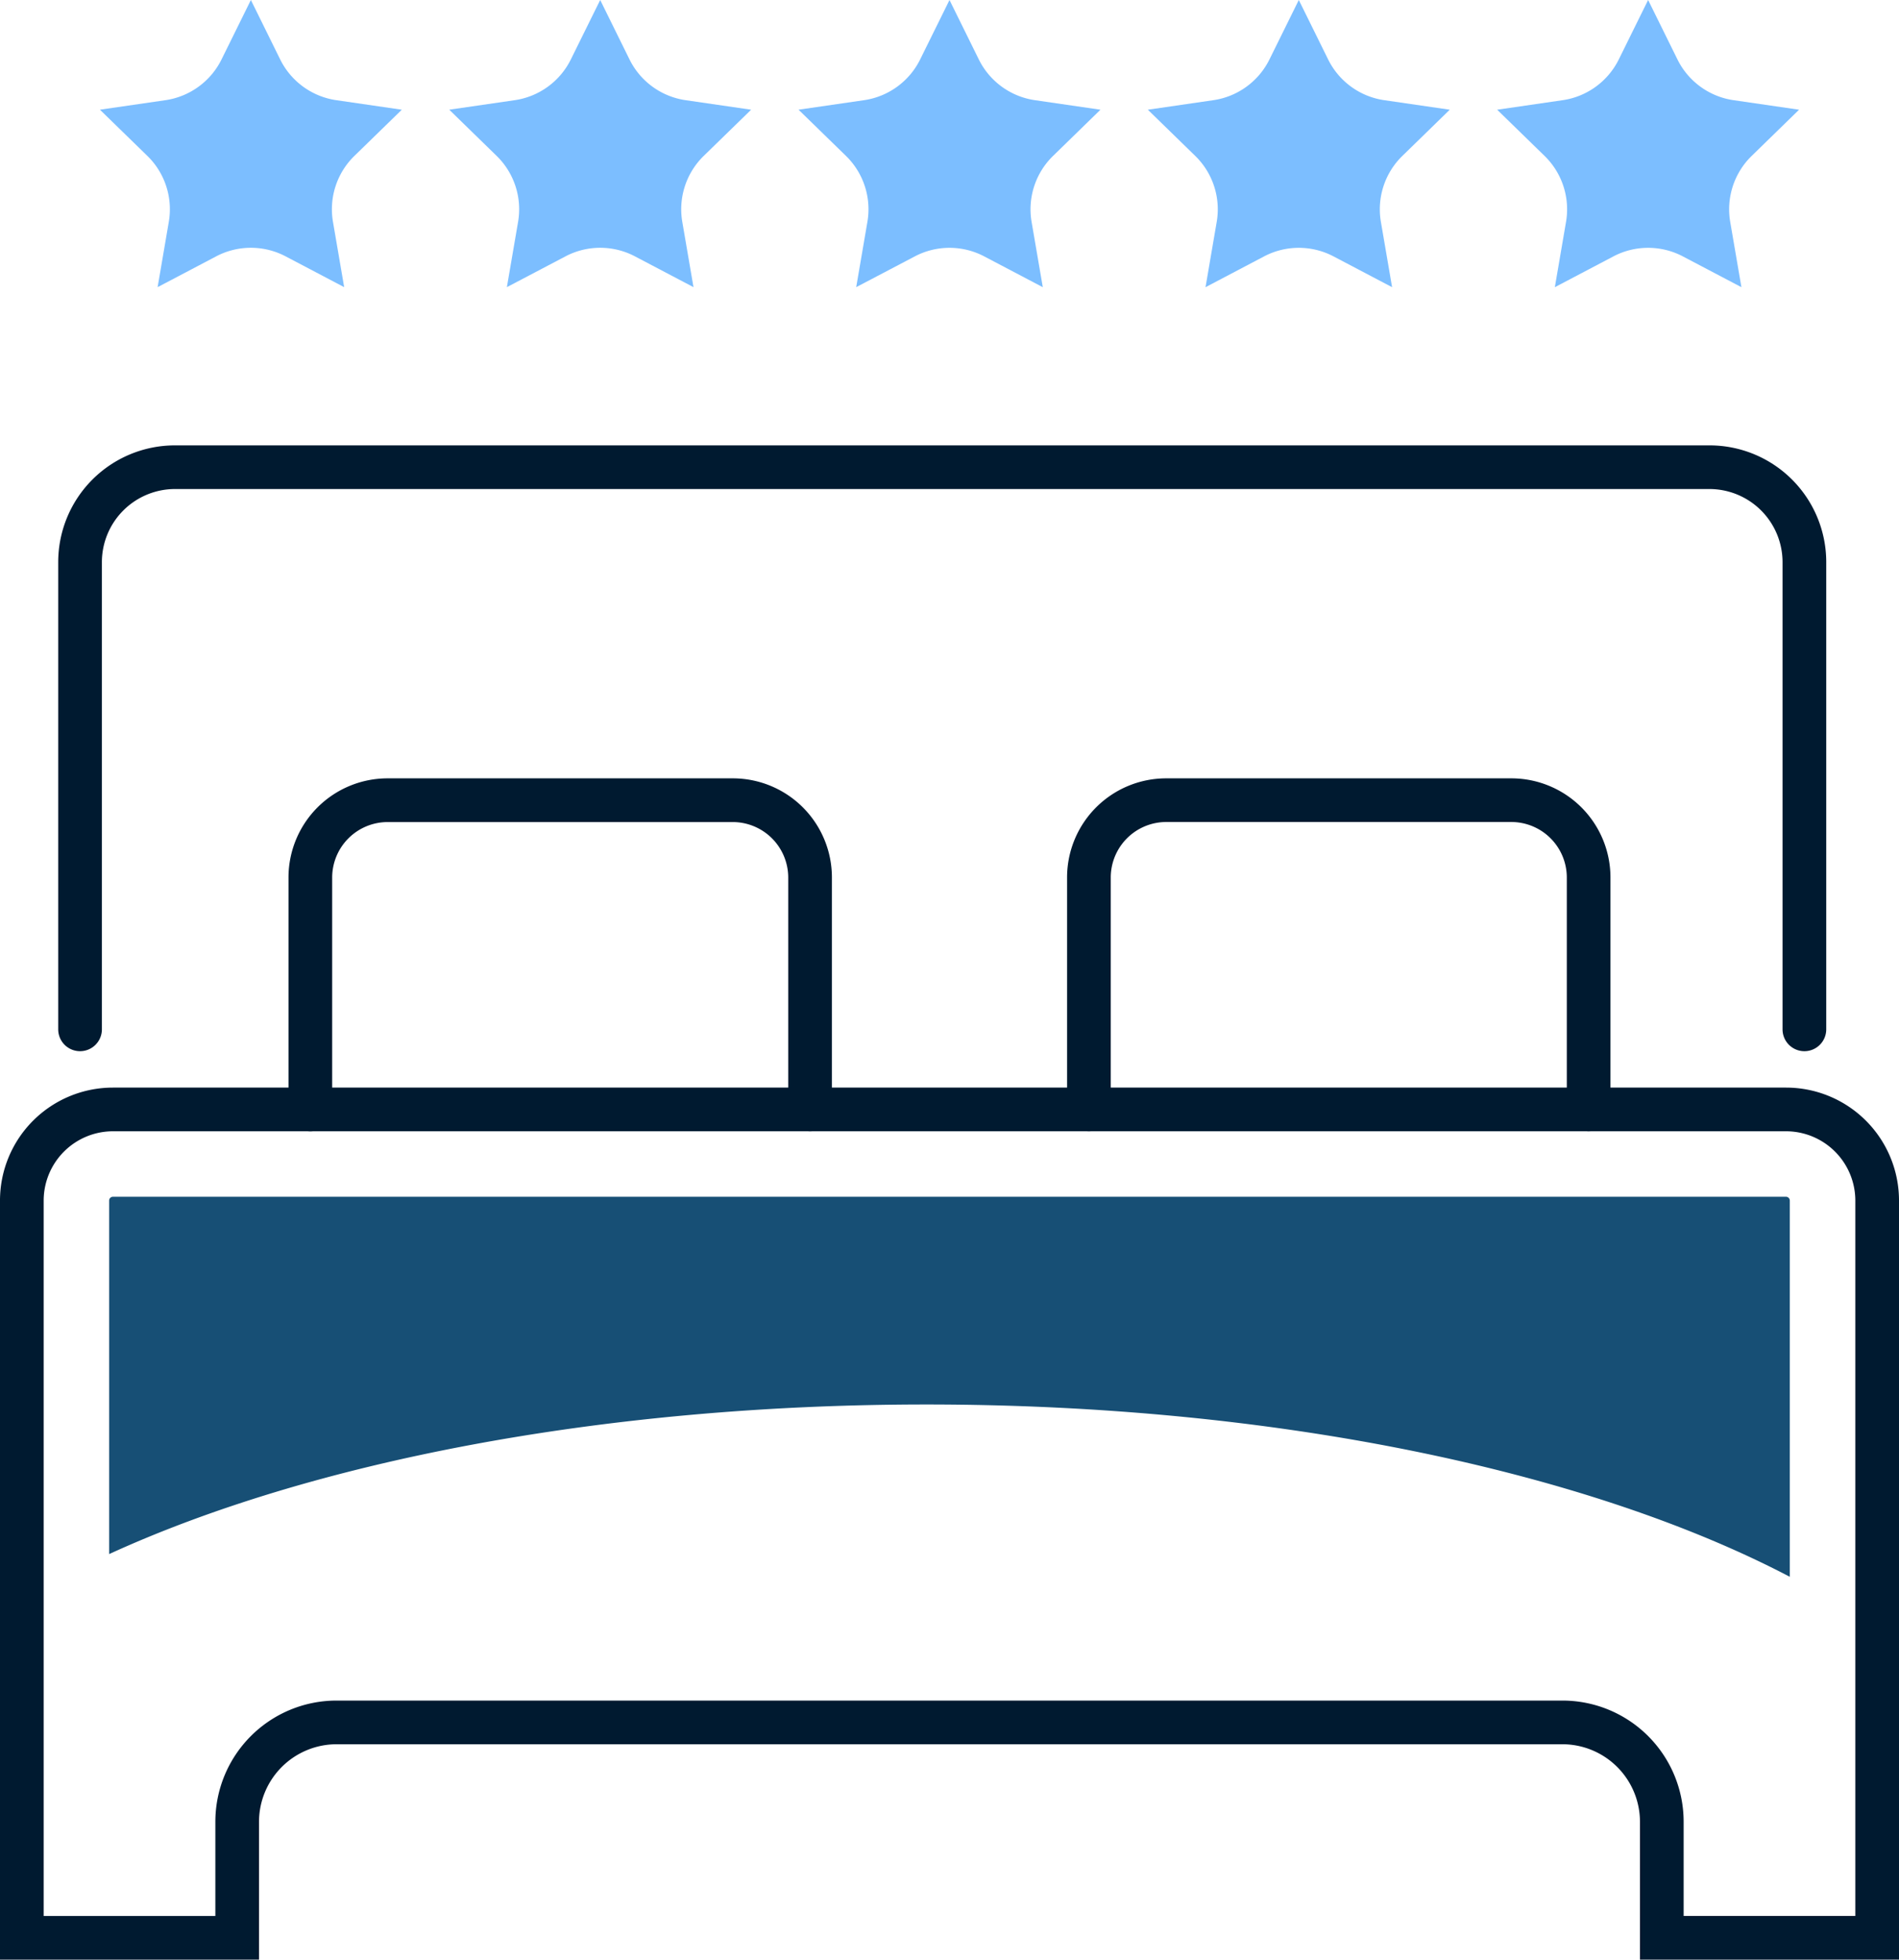 <svg id="Group_10950" data-name="Group 10950" xmlns="http://www.w3.org/2000/svg" width="94.792" height="97.807" viewBox="0 0 94.792 97.807">
  <path id="Path_22692" data-name="Path 22692" d="M93.83,81.23a1.09,1.09,0,0,1-1.09-1.09V56.82a3.652,3.652,0,0,0-3.647-3.648h-76.6A3.652,3.652,0,0,0,8.847,56.82V80.14a1.09,1.09,0,1,1-2.18,0V56.82a5.827,5.827,0,0,1,5.827-5.827h76.6a5.827,5.827,0,0,1,5.827,5.827V80.14A1.09,1.09,0,0,1,93.83,81.23Z" transform="translate(-3.761 -28.764)" fill="#001a30"/>
  <path id="Path_22693" data-name="Path 22693" d="M59.072,106.733a1.09,1.09,0,0,1-1.09-1.09V94.066A2.772,2.772,0,0,0,55.214,91.3H37.986a2.772,2.772,0,0,0-2.769,2.769v11.577a1.09,1.09,0,1,1-2.18,0V94.066a4.948,4.948,0,0,1,4.948-4.948H55.214a4.948,4.948,0,0,1,4.948,4.948v11.577A1.09,1.09,0,0,1,59.072,106.733Z" transform="translate(-18.636 -50.27)" fill="#001a30"/>
  <path id="Path_22694" data-name="Path 22694" d="M148.227,106.733a1.09,1.09,0,0,1-1.09-1.09V94.066a2.772,2.772,0,0,0-2.769-2.769H127.141a2.772,2.772,0,0,0-2.769,2.769v11.577a1.09,1.09,0,1,1-2.18,0V94.066a4.948,4.948,0,0,1,4.948-4.948h17.227a4.949,4.949,0,0,1,4.949,4.948v11.577A1.09,1.09,0,0,1,148.227,106.733Z" transform="translate(-68.927 -50.27)" fill="#001a30"/>
  <path id="Path_22695" data-name="Path 22695" d="M94.792,168.051H81.862v-6.878a3.876,3.876,0,0,0-3.871-3.872H16.8a3.876,3.876,0,0,0-3.871,3.872v6.878H0V130.165a5.638,5.638,0,0,1,5.638-5.638H89.154a5.638,5.638,0,0,1,5.638,5.638Zm-10.75-2.18h8.57V130.165a3.462,3.462,0,0,0-3.458-3.458H5.638a3.462,3.462,0,0,0-3.458,3.458v35.707h8.57v-4.7a6.051,6.051,0,0,1,6.051-6.051h61.19a6.051,6.051,0,0,1,6.051,6.051Z" transform="translate(0 -70.244)" fill="#001a30"/>
  <path id="Path_22696" data-name="Path 22696" d="M53.292,147.394c17.524,0,33.108,3.368,43.1,8.6V137.216a.189.189,0,0,0-.189-.189H12.688a.189.189,0,0,0-.189.189v17.645c10-4.58,24.568-7.467,40.793-7.467" transform="translate(-7.051 -77.295)" fill="#174f75"/>
  <path id="Path_22697" data-name="Path 22697" d="M98.977,0l1.462,2.964A3.72,3.72,0,0,0,103.241,5l3.271.476-2.367,2.307a3.72,3.72,0,0,0-1.07,3.293l.559,3.258-2.925-1.538a3.723,3.723,0,0,0-3.462,0L94.32,14.332l.559-3.258a3.72,3.72,0,0,0-1.07-3.293L91.442,5.475,94.713,5a3.72,3.72,0,0,0,2.8-2.035Z" transform="translate(-51.581)" fill="#7cbeff"/>
  <path id="Path_22698" data-name="Path 22698" d="M138.977,0l1.463,2.964A3.72,3.72,0,0,0,143.241,5l3.271.476-2.367,2.307a3.72,3.72,0,0,0-1.07,3.293l.559,3.258-2.925-1.538a3.724,3.724,0,0,0-3.463,0l-2.925,1.538.558-3.258a3.719,3.719,0,0,0-1.07-3.293l-2.367-2.307L134.713,5a3.72,3.72,0,0,0,2.8-2.035Z" transform="translate(-74.145)" fill="#7cbeff"/>
  <path id="Path_22699" data-name="Path 22699" d="M178.977,0l1.463,2.964A3.72,3.72,0,0,0,183.241,5l3.271.476-2.367,2.307a3.72,3.72,0,0,0-1.07,3.293l.559,3.258-2.925-1.538a3.724,3.724,0,0,0-3.463,0l-2.925,1.538.558-3.258a3.719,3.719,0,0,0-1.07-3.293l-2.367-2.307L174.713,5a3.72,3.72,0,0,0,2.8-2.035Z" transform="translate(-96.708)" fill="#7cbeff"/>
  <path id="Path_22700" data-name="Path 22700" d="M58.978,0,60.44,2.964A3.72,3.72,0,0,0,63.241,5l3.271.476L64.146,7.781a3.72,3.72,0,0,0-1.07,3.293l.559,3.258-2.925-1.538a3.723,3.723,0,0,0-3.462,0L54.32,14.332l.559-3.258a3.72,3.72,0,0,0-1.07-3.293L51.443,5.475,54.713,5a3.72,3.72,0,0,0,2.8-2.035Z" transform="translate(-29.018)" fill="#7cbeff"/>
  <path id="Path_22701" data-name="Path 22701" d="M18.978,0,20.44,2.964A3.72,3.72,0,0,0,23.241,5l3.271.476L24.146,7.781a3.72,3.72,0,0,0-1.07,3.293l.559,3.258-2.925-1.538a3.723,3.723,0,0,0-3.462,0l-2.925,1.538.558-3.258a3.719,3.719,0,0,0-1.07-3.293L11.443,5.475,14.714,5a3.721,3.721,0,0,0,2.8-2.035Z" transform="translate(-6.455)" fill="#7cbeff"/>
</svg>
